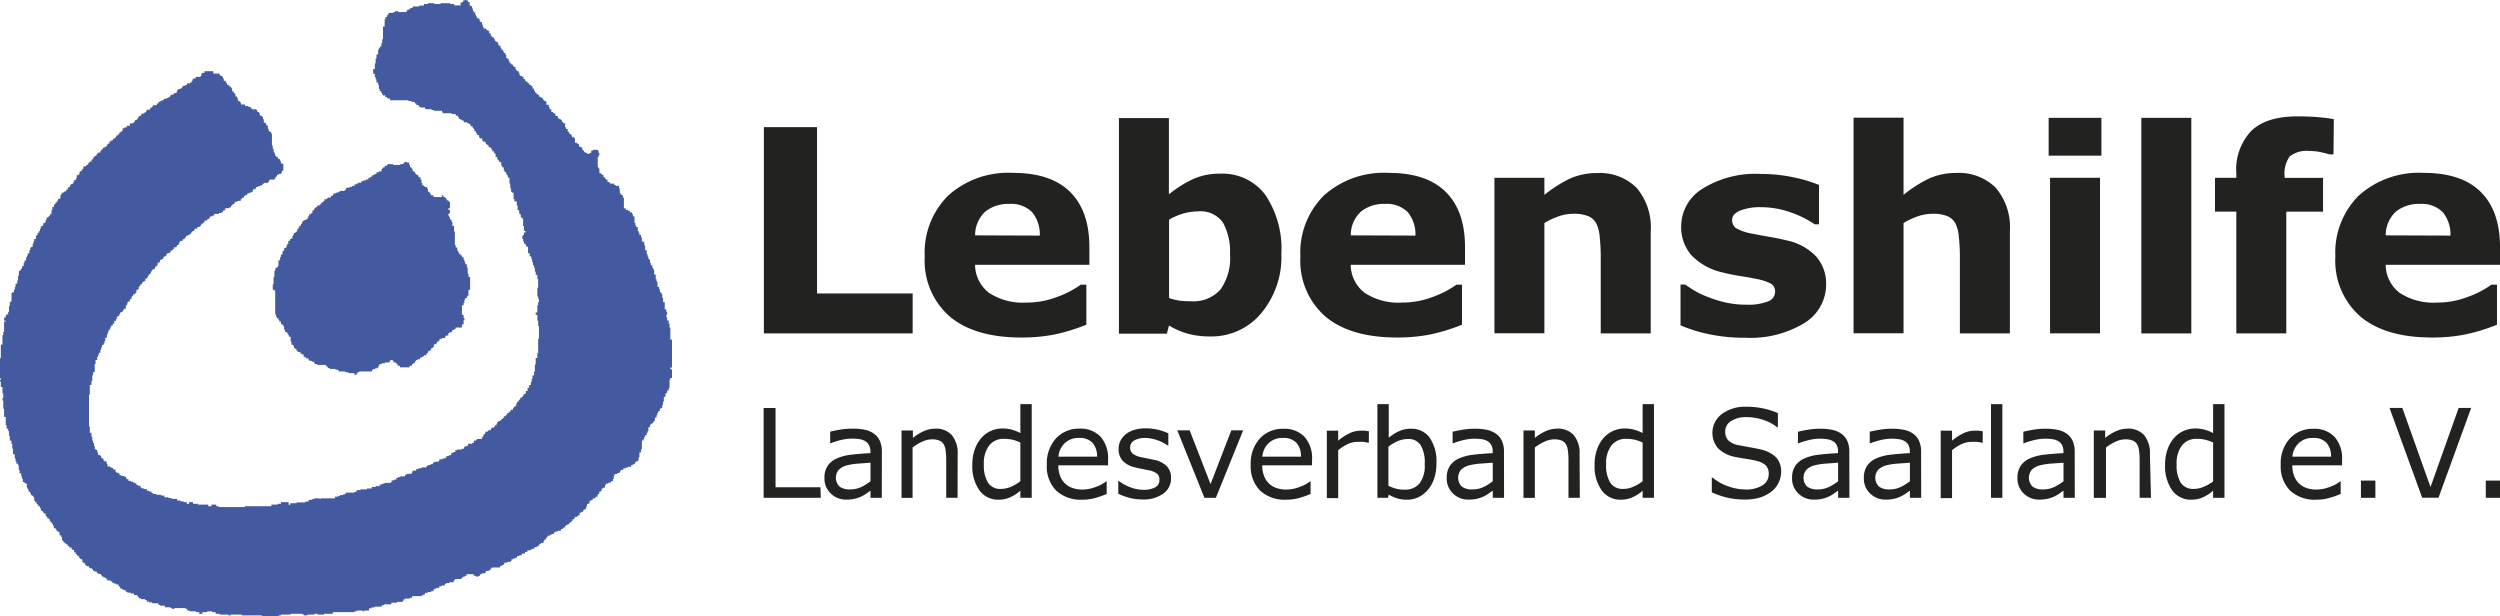 <svg id="Ebene_1" data-name="Ebene 1" xmlns="http://www.w3.org/2000/svg" viewBox="0 0 306.14 75.45"><defs><style>.cls-1{fill:#435aa1;}.cls-2{fill:#222221;}</style></defs><title>lebenshilfe-landesverband-saarland</title><path class="cls-1" d="M286.61,273.92v.1h-.1v.2h-.1v.1h-.2v.1h-.29v.2h-.1v.1h-.2v.1h-.1v.2h-.1v.1h-.1v.1h-.2v.2H285v.1h-.1v.1h-.39v.29h-.39v.2h-.29v.1h-.2v.29h-.1v.1h-.1v.1h-.2v.2h-.1v.1h-.1v.1h-.2v.2h-.1v.1h-.1v.1h-.2v.2h-.2v.1h-.2v.1H282v.2h-.2v.1h-.1v.2h-.1v.1h-.2v.1h-.2v.2H281v.2h-.1v.19h-.29v.1h-.1v.1h-.1v.2h-.2v.1h-.1v.1H280v.2h-.1v.1h-.1v.2h-.2v.1h-.1v.1h-.1v.19h-.19v.1h-.1v.1h-.29v.29h-.1v.1h-.1v.2h-.19v.1h-.1v.29h-.1v.1H278v.39h-.1v.2h-.2v.2h-.1v.2h-.1v.1h-.2v.1h-.1v.2h-.1v.1h-.2v.29h-.2v.2h-.2V284h-.1v.1h-.19v.1h-.1v.2H276v.39h-.1v.1h-.2v.2h-.1v.2h-.2v.19h-.1v.1h-.1v.29h-.2v.1H275v.29h-.1v.49h-.2v.2h-.1v.1h-.1v.1h-.2v.29h-.1v.29h-.1v.1h-.2v.29h-.1v.1h-.2v.29h-.1v.29h-.1v.2h-.2v.29h-.1v.1H273v.39h-.2v.29h-.1v.29h-.1v.39h-.2v.1h-.1v.29h-.1v.39H272v.29h-.1v.2h-.1v.39h-.2v.29h-.1v.39h-.19v.29h-.1v.1h-.1v.2h-.2v.59h-.1v.59h-.1v.39h-.2v.39h-.1V296h-.1v.29h-.2v.1h-.1v.78H270v.29h-.2V298h-.1v.69h-.1V299h-.2v.1h-.1v.29h-.2v.39h.2v.1h-.2v1.27H269v.39h-.1v1.17h-.2v1.66h-.1v2.45h.1v.2h-.1v.2h.1v.68h.2v.78h.1v.59h-.1v.29h.1v1h.1v1h.2v1h.1V313h.2v.29h.1v.59h.1v.59h.2v.39h.1v.59h.1v.69h.2v.49h.1V317h.1v.29h.2v.2h.1v.59h.1v.39h.2v.39h.1v.29h.1v.39h.19v.1h.1v.1h.2v.49h.1v.2h.1v.29h.2v.2h.1v.2h.1v.1h.2v.2h.1v.39h.1v.2h.2v.2h.1v.1h.1v.2h.2v.2h.1v.29h.1v.1h.2v.2h.1v.1h.2v.29h.1v.1h.1V324h.2v.1h.1v.2h.1v.19h.2v.2h.1v.2h.1v.29h.2v.1h.1v.2h.1v.1h.2v.1h.1v.39h.2v.2h.1v.39h.1v.1h.1v.2h.19v.1h.1v.1h.2v.2h.2v.2h.29v.2h.1v.1h.2v.29h.2v.2H278v.2h.2v.1h.1v.2h.1v.1h.19v.1h.1v.29h.1v.1h.2v.2h.1v.1h.1v.1h.29V330h.1v.1h.29v.1h.1v.2h.2v.1h.29v.2h.2v.1h.29v.1h.1v.2h.2v.1h.2v.1h.2v.19h.1v.1h.39v.1h.2v.19h.2v.1h.29v.1h.29v.2h.1v.1h.1v.2h.2v.1h.2v.1H284v.2h.2v.1h.39v.1H285v.2h.39v.1h.1v.1h.1v.2h.29v.1h.49v.1h.2v.2h.29v.1h.39v.1H288v.2h.2v.1h.59v.19h.68v.1h.2v.1h.29v-.1h1.37v.1h.2v.2h.29v.1h.78v.1H293v.2h.39v-.2h.59v-.1h.59v.1H295v.2h.49v.1h1.08v.1h.29v-.1h1.37v.1h2.45v.2h2.06v-.2H303v-.1h1.17v-.1h1.47v.1h.2v.1h.39v-.1h.88v-.1h.39v.1h.78v-.1h1.08v-.2H312v-.1h.29v-.1H313v.1h.2v-.1h.59V335h.29v-.1h.39v-.1h.88v-.19h.29v-.1h.88v-.2h.68v-.1h.69v-.1h.1v-.2h.2v-.1h.59v-.1h.29v-.2h1.17v-.1h.2v-.1h.2v-.2H321V333h.39v-.1h.29v-.2h.1v-.1H322v-.1h.39v-.2h.29v-.1h.39V332h.2v-.1h.39v-.1h.49v-.19h.1v-.1h.1v-.1h.78v-.19h.2v-.1h.2v-.1h.2v-.2h.88v.2h.29v.1h.29v-.1h.2v-.2h.2v-.1H328v-.1h.1v-.2h.39v-.1h.19v-.2h.1v-.1h.29V330h.78v-.19h.2v-.1h.2v-.1h.1v-.2h.39v-.1h.39v-.1h.1V329h.2v-.1h.29v-.1h.2v-.2h.29v-.1h.29v-.2h.39v-.2h.29v-.2h.39v-.1h.2v-.1h.29v-.2h.29v-.1h.2v-.1h.1v-.2h.19v-.1h.2V327h.1v-.2h.1v-.2h.2v-.19h.1v-.1h.1v-.2h.29V326h.2v-.1h.29v-.2h.2v-.1h.29v-.1h.39v-.2h.2v-.1h.1v-.1h.2v-.19h.1v-.1h.2v-.1h.2v-.2h.19v-.1h.1v-.1h.1v-.2h.2V324h.1v-.2h.29v-.1h.1v-.1h.2v-.2h0v-.1h.2v-.1H340V323h.1v-.1h.19v-.1h.1v-.29h.1v-.29h.2v-.1h.1v-.29h.2v-.1h.2v-.2h.29v-.1h.1v-.1h.2v-.29h.1V321h.1v-.29h.2v-.1h.1v-.29h.2v-.1h.2v-.29h.1v-.2h.29v-.1h.29v-.1h.1v-.1h.2v-.29h.1v-.39h.1v-.2h.29v-.1h.29v-.1h.1v-.2h.1v-.1h.29v-.19h.29v-.1h.29v-.1h.39v-.2h.2v-.1h.2v-.1h.1v-.2h.1V317h.2v-.1h.1v-.39h.1v-.59h.2v-.39h.1v-1.08h.2v-.2h.1V314h.1v-.2h.2v-.29h.1v-.2h.1v-.49h.2v-.29h.1v-.1h.1v-.1h.2v-.2h.1v-.1h.1v-.39h.2v-.29h.1v-.29h.1v-.19h.2v-.29h.1v-.1h.19v-.39h.1v-.39h.1v-.59h.2v-.39h.1v-.1h.1v-.29h.2v-.29h.1V307h.1v-.2h.2v-1.08h-.2v-.2h.2V302.1h-.2v-1.47h-.1v-.49h-.1v-.39h-.2v-.39h-.1v-.29h.1v-.39h-.1v-.29H350v-.88h-.2V297h-.1v-.49h-.1v-.2h-.19v-.39h-.1v-.29h-.2V295H349v-.29h-.1v-.59h-.2v-.59h-.1v-.2h-.1V293h-.2v-.29h-.1v-.39h-.1v-.1H348v-.29h-.1v-.29h-.1v-.49h-.2v-.59h-.1v-.39h-.1v-.1h-.2v-.49h-.1v-.29h-.2V289h-.1v-.2h-.1v-.49h-.2v-.2h-.1v-.29h-.1V287h-.2v-.29H346v-.2h-.29v-.2h-.2v-.1h-.29v-.2H345v-1.27h-.1v-.29h-.1v-.1h-.2v-.2h-.1v-.59h-.1v-.29h-.39v-.1h-.2V283h-.49v-.1h-.1v-.1H343v-.29h-.2v-.1h-.1v-.2h-.2v-.29h-.2v-.1h-.1v-.1H342v-.59h-.1V281h-.1v-1.27h.1v-.2h.1v-.29h-.1v-.29h-.1v-.1h-.59v.1H341v.29h-.2v.1h-.29v-.1h-.2v-.1h-.19v-.19H340v-.1h-.1v-.29h-.2v-.1h-.2v-.1h0v-.2h-.2V278h-.29v-.29H339v-.29h-.1v-.1h-.2v-.1h-.1V277h-.1v-.1h-.19v-.2h-.1v-.1h-.1v-.29h-.2v-.2h-.1v-.49h-.2v-.1h-.1v-.1h-.1v-.2h-.1v-.1h-.2V275h-.2v-.29h-.29v-.29h-.2v-.1h-.1v-.1h-.2v-.29H336v-.1h-.1v-.2h-.1v-.29h-.29v-.39h-.1v-.1h-.2v-.1h-.1v-.2H335v-.1h-.2v-.1h-.19v-.2h-.1v-.1h-.2v-.2h-.2v-.2h-.1v-.19H334v-.1h-.19v-.29h-.1V271h-.1v-.1h-.2v-.2h-.2v-.1h0v-.1H333v-.1h-.1v-.2h-.2v-.29h-.2v-.1h-.19v-.1h-.1v-.29h-.1v-.2h-.19v-.1h-.1V269h-.1v-.29h-.2v-.1h-.1v-.2h-.2v-.1h-.1v-.1H331V268h-.1v-.29h-.2v-.1h-.1v-.39h-.1V267h-.2v-.2h-.1v-.2h-.2v-.1H330v-.1h-.1v-.29h-.2V266h-.1v-.29h-.1v-.1h-.2v-.1h-.1v-.2h-.1v-.2h-.2V265h-.1v-.1h-.1v-.29h-.19v-.29h-.1v-.1h-.2v-.1h-.1V264h-.29v-.2h-.1v-.29h-.1v-.29h-.2v-.19h-.1v-.2h-.1v-.1H327v-.2h-.1v-.2h-.1v-.29h-.19v-.2h-.1v-.29h-.1v-.29h-.2v-.1h-.1v-.39h-.2v-.2h-.2v-.1h-.2v.1h-.2v.2h-.2v.1h-.1v.1H325v.2h-.78V261h-.49v-.1h-1.17v.1h-.78v-.1H321v.1h-.49v.2h-.59v.1h-.78v.19h-.29v.1h-.1v.1h-.29v.2h-.1v.1h-1v-.1h-.39v.1h-.2v.1h-.59v.2h-.1v.1H316v.2h-.2v.29h-.1v.88h-.2v1.57h-.1v.49h-.1v.39h-.19v.19H315v.2h-.1v.59h-.2v.49h-.1v.59h-.1v.69h-.2v.59h.2v.39h.1v.29h.1v.39h.2v.29h.1v.49h.1v.29h.19v.2h.1v.2h.1v.1h.29v.2h.2v.1h.1v.1h.29v.2h2.25v.1H319v.1h.39v.19h.2v.2h.29v.2h.2v.1h.59v.2h.78v.1h.29v.1h1v.2h.1v.1h1.08v.1h.49v.2h.29v.2h.1v.2h.2v.1h.19v.1h.2v.2h.39v.1h.2v.1h.2v.2h.1v.1h.2v.2h.1v.1h.1v.29h.19v.2h.1v.2h.1v.1h.2v.29h.1v.1h.29v.29h.1v.1H328v.1h.1v.2h.1v.1h.2v.2h.1v.1h.19v.1h.1v.2h.1v.2h.2v.19h.1v.1h.1v.39h.2v.29h.1v.1h.1v.2h.2v.1h.1v.39h.1V281h.2v.39h.1v.2h.2v.29h.1v.1h.1v.29h.2V283h.1v.59h.1V284h.1v.1h.2v.78h.1v.29h.29v.49h.1v.59h.19v.39h.1v.1h.1v.39h.19v.19h.1v.88h.1v.59h.2v.2h-.2v.29h-.1v.1h-.1v.39h.1v.29h.1v.29h.2v.2h.1v.19h.2v.39h0v.39h.2v.39h.2v.29h.1v.39h.1V293H334v.29h.1v.49h.1v.39h.2v.49h.1v1.08h-.1v1.08h.1v.29h.1v.39h-.1v.39h-.1v.88h-.2v.29h.2v.69h.1v.69h.1V302h-.1v1.76h-.1v.59h-.2v.78h-.1V306H334v.49h-.19v.39h-.1v.39h-.1v.39h-.2V308h-.2v.29h0v.1H333v.29h-.1v.1h-.2V309h-.1v.1h-.1v.1h-.19v.2h-.1v.1h-.1v.2h-.19v.2h-.1v.29h-.1v.1h-.2v.2h-.1v.2h-.29v.2H331v.1h-.1v.1h-.2v.2h-.1v.1h-.1v.1h-.2v.2h-.1v.1h-.2v.2h-.2v.1h-.2v.1h-.1v.2h-.1v.2h-.2v.19h-.1v.1h-.29v.1h-.1v.2h-.29v.1h-.1v.1h-.29v.2H328v.1h-.2v.29h-.1v.1h-.1v.2H327v.1h-.1v.1h-.29v.29h-.2v.1h-.49v.2h-.1v.1h-.29v.1h-.1v.2h-.29v.1h-.59v.1h-.2v.2h-.2v.1h-.29v.29h-.29v.1h-.29v.2h-.2v.1h-.29v.1h-.39v.2h-.1v.1h-.49v.1h-.2v.2h-.29v.1h-.29v.1h-.2v.2h-.59v.1h-.39v.1h-.29v.19h-.39v.1h-.1v.2H319v.1h-.59v.1h-.2v.2h-.59v.1h-.29v.1h-.19v.2h-.29v.1h-.29v.2h-.1v.1h-.78v.1h-.29v.1h-.29v.2h-.49v.1h-.49v.19h-.59v.1h-.78v.1h-.49v.2H312v.1h-1.08v.2h-.29v.1h-.39v.1H310v.1h-.39v.2h-1.76v.1h-.1v-.1h-.68v.1h-.29v.1h-.39v.2H306v.1h-1.07v.1h-.78v.2h-.2V322H303v.2h-.39v.1h-.78v.2h-3.23v.1h-3.23v-.1h-.29v-.2h-.59v.2h-.39v-.2h-1.27v-.1h-.59V322h-.49v.2h-.29V322h-.39v-.1h-.39v-.1h-.39v-.2h-.68v-.1h-.39v-.1h-.49v-.2h-.39v-.1h-.59V321h-.39v-.1h-.2v-.2h-.29v-.1h-.29v-.2h-.39v-.1h-.29v-.1h-.1V320h-.29v-.1h-.2v-.2h-.2v-.1h-.2v-.1h-.29v-.1h-.29v-.2h-.2v-.1h-.1v-.2h-.2v-.1h-.39v-.1h-.2v-.2h-.1v-.1h-.29v-.1h-.1v-.29h-.29v-.19h-.2v-.1h-.2v-.1h-.29v-.29h-.1v-.29h-.1V317h-.2v-.1h-.1v-.2h-.1v-.1H281v-.29h-.19v-.1h-.2v-.29h-.1v-.29h-.1v-.1h-.2v-.39h-.1v-.39H280v-.29h-.1V314h-.1v-.49h-.2v-.78h-.1v-3.91h.1v-1.17h.2v-.49h.1v-.69h.1v-.39h.2v-1h.1v-.49h.2v-.39h.1v-.2h.1v-.29h.2v-.39h.1v-.29h.1v-.29h.2v-.2h.1v-.3h.1v-.39h.2v-.39h.1v-.29h.1v-.29h.2v-.29h.1v-.2h.2v-.2h.1v-.1h.1v-.29h.2v-.2h.1v-.29h.1v-.1h.2V299h.1v-.19h.1v-.1h.2v-.1h.1v-.2h.1v-.1h.2v-.39h.1v-.1h.1v-.29h.1v-.1h.2v-.29h.2v-.29h.1v-.1h.1v-.2h.2v-.1h.1v-.1h.1V296h.2v-.1h.1v-.29h.1v-.1h.1v-.2h.2v-.2h.1V295h.2v-.1h.1v-.29h.2v-.1h.1v-.2h.1v-.19h.2v-.2h.1v-.19h.1v-.2h.2v-.1h.2v-.29h.2V293h.1v-.29h.1v-.1h.2v-.29h.2v-.1h.2V292h.1v-.1h.2v-.1h.1v-.2h.1v-.1h.29v-.1h.1v-.2h.2v-.1h.1V291h.1v-.2h.29v-.1h.1v-.19h.2v-.2h.1v-.2h.1v-.1h.2V290h.1v-.2h.19v-.1h.1v-.1h.1v-.2h.2v-.1h.2v-.1h.2V289h.1v-.1h.1v-.1h.2v-.19h.1v-.1h.29v-.2h.29v-.1h.1v-.1h.1v-.2h.2v-.1h.1v-.1h.1v-.19h.29v-.1h.1v-.1h.2v-.19h.1V287h.29v-.1h.2v-.2h.59v-.1h.29v-.1h.19v-.2h.2v-.1h.1v-.2h.29V286h.2v-.1h.2v-.2H297v-.1h.1v-.1h.2v-.19h.1v-.1h.29v-.1h.39v-.2h.1v-.1h.1v-.1h.2v-.2h.1v-.1h.29v-.2h.2v-.1h.29V284h.2v-.19h0v-.1h.2v-.1h.2v-.2h.2v-.1h.29v-.1h.29V283h.2v-.1h.49v-.1h.1v-.2h.1v-.1h.59v-.1h.1v-.2h.1v-.1h.1v-.19h.2v-.1h.29v-.1h.1v-.29h.19v-.88H303v-.29h-.1V280h-.2v-.1h-.1v-.2h-.2v-.1h-.1v-.29h-.1v-.2h-.1v-.39H302v-.39h-.1v-1.47h-.1v-.2h-.2v-.1h-.1v-.29h-.1v-.39h-.2v-.29H301v-.1h-.1v-.39h-.1v-.29h-.1v-.1h-.2v-.1h-.1v-.29h-.1v-.1h-.19V274H300v-.1h-.49v-.1h-.2v-.2H299v-.1h-.39v-.2h-.49v-.2h-.1v-.19h-.2v-.1h-.1v-.29h-.1v-.2h-.2V272h-.1v-.1h-.1v-.2h-.2v-.29H297v-.1h-.1v-.19h-.2V271h-.1v-.1h-.2v-.2h-.1v-.2h-.1v-.1H296v-.29h-.1v-.2h-.1v-.1h-.2v-.1h-.1v-.19h-.78v-.29h-1.08v.2h-.29v.1h-.1v.29h-.1v.1h-.59v.2h-.29v.1h-.1v.2h-.1v.2h-.2v.1h-.39v.2h-.2v.1H291v.1h-.1v.19h-.19v.1h-.29v.1h-.1v.19h-.1v.2h-.29v.1h-.1v.1h-.29v.1h-.1v.2h-.2v.1h-.2v.1h-.39v.2h-.29v.1h-.2v.1H288v.19h-.2v.2h-.49v.2h-.1v.1H287v.2h-.1v.1Z" transform="translate(-268.6 -260.51)"/><path class="cls-1" d="M307.84,285.47v.1h-.1v.1h-.29v.2h-.19v.1h-.1v.1h-.1v.2h-.2v.29h-.1v.1h-.1v.1h-.2v.2h-.1v.2h-.1v.19h-.2v.1h-.2v.1h-.2v.19h-.1v.2h-.1v.2h-.2v.2h-.1v.2H305v.29h-.1v.1h-.1v.1h-.2v.2h-.1v.19h-.1v.29h-.2v.1h-.1v.2h-.2v.39h-.1v.1h-.1v.29h-.1v.1h-.2v.29h-.1v.1h-.1v.39H303V292h-.1v.39h-.2v.69h-.1v.2h-.2v.1h-.1v.29h-.1v.78h-.1v.88H302V296h.2v.1h.1V299h.1v.29h.1v.19h.2v.2h.1v.2h.2v.29h.1v.1h.19v.2h.1v.39h.1v.29h.2v.1h.1v.1h.1v.2h.1v.2h.2v.59h.1v.39h.2v.1h.1v.29h.1v.1h.2v.2h.1v.1h.1v.1h.29v.2h.2v.1h.2v.29H306v.1h.1v.1h.29v.19h.1v.1h.29v.1h.29v.2h.1v.1h.29v.1h1.08v.2h.2v.19H309v.1h.68v.1H310v.1h.1V306h.78v.1h.39v.1H312v.2h.29v-.2h.1v-.1h.2V306h1.57v-.19h.1v-.1h.29v-.1h.29v-.1h.1v-.19h.1v-.2h.29V305h.39v-.1h.59v-.2h.1v-.1h.29v.1h.1v.2h.29v.1h.1v.1h.1v.2h.29v.19h1.18v-.19h.29v-.2h.1V305h.2v-.1h.1v-.2h.1v-.1h.19v-.1h.29v-.19h.2v-.1h.2v-.1h.1v-.1h.29v-.19h.1v-.1h.1v-.2h.2v-.1h.1v-.1h.1v-.2h.2v-.1h.1v-.29h.1v-.1h.2v-.1h.1v-.2h.2v-.1h.1v-.19h.1V302h.2v-.1h.39v-.2h.1v-.1h.29v-.29h.1v-.1h.29v-.1h.1v-.19h.2v-.1h.2v-.2h.78v-.39h.2v-.49h.1v-.29h-.1v-.39h-.2v-1.17h.2v-.29h.1v-.39h.1V297h.2v-.2h.1v-.1h.1V296h.2v-1.57h-.2v-.39h-.1v-.78h-.1v-.39h-.2v-.29h-.1v-.29h-.1V292h-.2v-.2H325v-.2h-.2v-.2h-.1v-.2h-.1v-.39h-.2v-.29h-.1v-1.66h-.1v-.68H324v-.49h-.1v-.29h-.2v-.29h-.1v-.2h-.1v-.2h.1v-.1h.1v-.39h-.2v-.2h.2v-.78h-.1v-.1h-.1v-.1h-.2v-.2h-.1v-.1h-.1v-.1h-.2v-.2h-.2v.2h-1v-.2h-.29v-.1h-.1v-.2h-.1V284h-.2v-.19H321v-.2h-.1v-.2h-.29v-.1h-.1v-.1h-.2v-.29h-.1v-.39h-.1v-.29h-.2v-.1h-.1v-.19h-.19v-.1h-.1v-.1h-.1v-.2h-.2v-.1h-.1v-.29H319V281h-.19v-.29h-.1v-.29h-.29v-.1h-.2v.1H318v.19h-.39v.1h-.88v-.1h-.69v.1H316v.1h-.29v.2h-.2v.1h-.1v.1h-.1v.29H315v.1h-.29v.2h-.2v.1h-.2v.1h-.2v.19h-.2v.1h-.2v.2h-.29v.1h-.29v.1h-.29v.2h-.39v.1h-.2v.1H312v.2h-.29v.1h-.29v.1H311v.2h-.1v.1h-.1v.1h-.59V284H310v.1h-.29v.1h-.29v.2h-.1v.1h-.2v.2h-.39v.1h-.1v.1h-.29v.2h-.1v.1h-.1v.1h-.2v.19Z" transform="translate(-268.6 -260.51)"/><path class="cls-2" d="M369.11,321.47h-7v-11h1.46v9.71h5.5Z" transform="translate(-268.6 -260.51)"/><path class="cls-2" d="M376.58,321.47H375.2v-.88l-.5.35a3.53,3.53,0,0,1-.61.36,4.08,4.08,0,0,1-.8.28,4.34,4.34,0,0,1-1.06.11,2.64,2.64,0,0,1-1.89-.74,2.49,2.49,0,0,1-.78-1.89,2.61,2.61,0,0,1,.4-1.52,2.69,2.69,0,0,1,1.15-.91,6.24,6.24,0,0,1,1.81-.45q1.06-.12,2.27-.18v-.21A1.64,1.64,0,0,0,375,315a1.2,1.2,0,0,0-.48-.49,2,2,0,0,0-.71-.23,6.09,6.09,0,0,0-.87-.06,5.89,5.89,0,0,0-1.22.14,9.6,9.6,0,0,0-1.39.42h-.07v-1.41c.27-.07.66-.15,1.18-.24A8.88,8.88,0,0,1,373,313a7.06,7.06,0,0,1,1.52.14,3,3,0,0,1,1.12.49,2.19,2.19,0,0,1,.71.88,3.24,3.24,0,0,1,.24,1.34Zm-1.38-2v-2.3l-1.5.11a7.7,7.7,0,0,0-1.37.21,2.25,2.25,0,0,0-1,.53,1.53,1.53,0,0,0,.06,2.06,2,2,0,0,0,1.31.36,3.11,3.11,0,0,0,1.34-.28A6.07,6.07,0,0,0,375.2,319.44Z" transform="translate(-268.6 -260.51)"/><path class="cls-2" d="M385.86,321.47h-1.39v-4.7a8.2,8.2,0,0,0-.07-1.07,2,2,0,0,0-.24-.78,1.13,1.13,0,0,0-.53-.46,2.3,2.3,0,0,0-.9-.15,2.9,2.9,0,0,0-1.19.28,6.08,6.08,0,0,0-1.19.72v6.17H379v-8.26h1.39v.92a5.67,5.67,0,0,1,1.35-.84,3.53,3.53,0,0,1,1.43-.3,2.56,2.56,0,0,1,2,.81,3.43,3.43,0,0,1,.7,2.32Z" transform="translate(-268.6 -260.51)"/><path class="cls-2" d="M394.94,321.47h-1.39v-.87a5,5,0,0,1-1.25.81,3.43,3.43,0,0,1-1.41.29,2.8,2.8,0,0,1-2.35-1.14,5.1,5.1,0,0,1-.87-3.16,5.45,5.45,0,0,1,.3-1.87,4.32,4.32,0,0,1,.81-1.4,3.43,3.43,0,0,1,2.56-1.15,4.39,4.39,0,0,1,1.15.14,5.34,5.34,0,0,1,1.06.42V310h1.39Zm-1.39-2V314.7a5.15,5.15,0,0,0-1-.35,4.53,4.53,0,0,0-1-.1,2.2,2.2,0,0,0-1.82.81,3.61,3.61,0,0,0-.65,2.31,4.09,4.09,0,0,0,.5,2.24,1.79,1.79,0,0,0,1.61.77,3,3,0,0,0,1.2-.26A5.1,5.1,0,0,0,393.55,319.44Z" transform="translate(-268.6 -260.51)"/><path class="cls-2" d="M404.29,317.49H398.2a3.51,3.51,0,0,0,.23,1.33,2.45,2.45,0,0,0,1.54,1.46,3.66,3.66,0,0,0,1.16.18,4.61,4.61,0,0,0,1.7-.34,4.17,4.17,0,0,0,1.22-.66h.07V321a11.59,11.59,0,0,1-1.43.5,5.85,5.85,0,0,1-1.54.2,4.43,4.43,0,0,1-3.21-1.11,4.19,4.19,0,0,1-1.15-3.16,4.54,4.54,0,0,1,1.11-3.22A3.78,3.78,0,0,1,400.8,313a3.34,3.34,0,0,1,2.58,1,3.93,3.93,0,0,1,.91,2.77Zm-1.35-1.06a2.45,2.45,0,0,0-.55-1.69,2.12,2.12,0,0,0-1.65-.6,2.41,2.41,0,0,0-1.78.66,2.55,2.55,0,0,0-.75,1.63Z" transform="translate(-268.6 -260.51)"/><path class="cls-2" d="M412,319.09a2.25,2.25,0,0,1-.94,1.86,4.07,4.07,0,0,1-2.56.72,6.1,6.1,0,0,1-1.68-.22,7.43,7.43,0,0,1-1.28-.48v-1.56h.07a5.61,5.61,0,0,0,1.46.79,4.55,4.55,0,0,0,1.55.29,2.91,2.91,0,0,0,1.44-.3,1,1,0,0,0,.52-.93.94.94,0,0,0-.28-.74,2.52,2.52,0,0,0-1.08-.43l-.77-.16c-.32-.06-.61-.12-.87-.19a2.88,2.88,0,0,1-1.54-.85,2.1,2.1,0,0,1-.46-1.37,2.24,2.24,0,0,1,.21-1,2.32,2.32,0,0,1,.64-.81,3.06,3.06,0,0,1,1.05-.55,4.7,4.7,0,0,1,1.43-.2,6.42,6.42,0,0,1,1.5.18,5.63,5.63,0,0,1,1.26.44v1.49h-.07a5,5,0,0,0-1.29-.66,4.47,4.47,0,0,0-1.49-.27,2.61,2.61,0,0,0-1.29.29,1,1,0,0,0-.21,1.64,2.47,2.47,0,0,0,1,.42l.86.18.8.16a3,3,0,0,1,1.49.76A2,2,0,0,1,412,319.09Z" transform="translate(-268.6 -260.51)"/><path class="cls-2" d="M420.83,313.21l-3.34,8.26h-1.4l-3.32-8.26h1.51l2.56,6.58,2.54-6.58Z" transform="translate(-268.6 -260.51)"/><path class="cls-2" d="M429.26,317.49h-6.09a3.51,3.51,0,0,0,.23,1.33,2.45,2.45,0,0,0,1.54,1.46,3.66,3.66,0,0,0,1.16.18,4.61,4.61,0,0,0,1.7-.34,4.17,4.17,0,0,0,1.22-.66h.07V321a11.59,11.59,0,0,1-1.43.5,5.85,5.85,0,0,1-1.54.2,4.43,4.43,0,0,1-3.21-1.11,4.19,4.19,0,0,1-1.15-3.16,4.54,4.54,0,0,1,1.11-3.22,3.78,3.78,0,0,1,2.91-1.19,3.34,3.34,0,0,1,2.58,1,3.93,3.93,0,0,1,.91,2.77Zm-1.35-1.06a2.45,2.45,0,0,0-.55-1.69,2.12,2.12,0,0,0-1.65-.6,2.41,2.41,0,0,0-1.78.66,2.55,2.55,0,0,0-.75,1.63Z" transform="translate(-268.6 -260.51)"/><path class="cls-2" d="M436.22,314.73h-.07a5.31,5.31,0,0,0-.6-.11,6.29,6.29,0,0,0-.69,0,2.86,2.86,0,0,0-1.24.28,5.72,5.72,0,0,0-1.15.74v5.87h-1.39v-8.26h1.39v1.22a6.78,6.78,0,0,1,1.46-.94,3.19,3.19,0,0,1,1.29-.28l.52,0,.49.07Z" transform="translate(-268.6 -260.51)"/><path class="cls-2" d="M444.5,317.28a5.57,5.57,0,0,1-.29,1.86,4.17,4.17,0,0,1-.79,1.39,3.6,3.6,0,0,1-1.15.88,3.25,3.25,0,0,1-1.38.29,4,4,0,0,1-1.23-.17,5.67,5.67,0,0,1-1-.45l-.09.39h-1.3V310h1.39v4.11a5.83,5.83,0,0,1,1.24-.79,3.46,3.46,0,0,1,1.48-.31,2.74,2.74,0,0,1,2.31,1.12A5.18,5.18,0,0,1,444.5,317.28Zm-1.43,0a4.2,4.2,0,0,0-.49-2.24,1.73,1.73,0,0,0-1.58-.77,3.13,3.13,0,0,0-1.23.26,5.1,5.1,0,0,0-1.15.68V320a6,6,0,0,0,1,.37,4.11,4.11,0,0,0,1,.1,2.26,2.26,0,0,0,1.81-.76A3.58,3.58,0,0,0,443.06,317.32Z" transform="translate(-268.6 -260.51)"/><path class="cls-2" d="M452.78,321.47H451.4v-.88l-.5.35a3.53,3.53,0,0,1-.61.36,4.08,4.08,0,0,1-.8.28,4.34,4.34,0,0,1-1.06.11,2.64,2.64,0,0,1-1.89-.74,2.49,2.49,0,0,1-.78-1.89,2.61,2.61,0,0,1,.4-1.52,2.69,2.69,0,0,1,1.15-.91,6.24,6.24,0,0,1,1.81-.45q1.06-.12,2.27-.18v-.21a1.64,1.64,0,0,0-.17-.78,1.2,1.2,0,0,0-.48-.49,2,2,0,0,0-.71-.23,6.09,6.09,0,0,0-.87-.06,5.89,5.89,0,0,0-1.22.14,9.6,9.6,0,0,0-1.39.42h-.07v-1.41c.27-.07.66-.15,1.18-.24a8.88,8.88,0,0,1,1.52-.13,7.06,7.06,0,0,1,1.52.14,3,3,0,0,1,1.12.49,2.19,2.19,0,0,1,.71.88,3.24,3.24,0,0,1,.24,1.34Zm-1.38-2v-2.3l-1.5.11a7.7,7.7,0,0,0-1.37.21,2.25,2.25,0,0,0-1,.53,1.53,1.53,0,0,0,.06,2.06,2,2,0,0,0,1.31.36,3.11,3.11,0,0,0,1.34-.28A6.07,6.07,0,0,0,451.4,319.44Z" transform="translate(-268.6 -260.51)"/><path class="cls-2" d="M462.06,321.47h-1.39v-4.7a8.2,8.2,0,0,0-.07-1.07,2,2,0,0,0-.24-.78,1.13,1.13,0,0,0-.53-.46,2.3,2.3,0,0,0-.9-.15,2.9,2.9,0,0,0-1.19.28,6.08,6.08,0,0,0-1.19.72v6.17h-1.39v-8.26h1.39v.92a5.67,5.67,0,0,1,1.35-.84,3.53,3.53,0,0,1,1.43-.3,2.56,2.56,0,0,1,2,.81,3.43,3.43,0,0,1,.7,2.32Z" transform="translate(-268.6 -260.51)"/><path class="cls-2" d="M471.14,321.47h-1.39v-.87a5,5,0,0,1-1.25.81,3.43,3.43,0,0,1-1.41.29,2.8,2.8,0,0,1-2.35-1.14,5.1,5.1,0,0,1-.87-3.16,5.45,5.45,0,0,1,.3-1.87,4.32,4.32,0,0,1,.81-1.4,3.43,3.43,0,0,1,2.56-1.15,4.39,4.39,0,0,1,1.15.14,5.34,5.34,0,0,1,1.06.42V310h1.39Zm-1.39-2V314.7a5.15,5.15,0,0,0-1-.35,4.53,4.53,0,0,0-1-.1,2.2,2.2,0,0,0-1.82.81,3.61,3.61,0,0,0-.65,2.31,4.09,4.09,0,0,0,.5,2.24,1.79,1.79,0,0,0,1.61.77,3,3,0,0,0,1.2-.26A5.1,5.1,0,0,0,469.75,319.44Z" transform="translate(-268.6 -260.51)"/><path class="cls-2" d="M486.71,318.33a3,3,0,0,1-.3,1.27,3,3,0,0,1-.84,1.07,4.5,4.5,0,0,1-1.38.74,6,6,0,0,1-1.9.27,9.49,9.49,0,0,1-2.14-.22,10.86,10.86,0,0,1-1.93-.66V319h.1a6.09,6.09,0,0,0,1.93,1.07,6.33,6.33,0,0,0,2.06.38,3.76,3.76,0,0,0,2.12-.51,1.57,1.57,0,0,0,.76-1.36,1.44,1.44,0,0,0-.36-1.08,2.43,2.43,0,0,0-1.09-.54,10.65,10.65,0,0,0-1.2-.24q-.65-.1-1.37-.24a4.06,4.06,0,0,1-2.17-1.06,2.9,2.9,0,0,1,.46-4.22,4.78,4.78,0,0,1,3-.88,9.59,9.59,0,0,1,2.13.22,9.81,9.81,0,0,1,1.72.55v1.73h-.1a5.12,5.12,0,0,0-1.65-.88,6.43,6.43,0,0,0-2.1-.35,3.29,3.29,0,0,0-1.89.49,1.47,1.47,0,0,0-.71,1.26,1.55,1.55,0,0,0,.36,1.08,2.41,2.41,0,0,0,1.25.6l1.35.25q.87.15,1.48.3a3.84,3.84,0,0,1,1.85,1A2.58,2.58,0,0,1,486.71,318.33Z" transform="translate(-268.6 -260.51)"/><path class="cls-2" d="M495.07,321.47h-1.38v-.88l-.5.35a3.58,3.58,0,0,1-.61.36,4.09,4.09,0,0,1-.8.28,4.34,4.34,0,0,1-1.06.11,2.64,2.64,0,0,1-1.89-.74,2.49,2.49,0,0,1-.78-1.89,2.62,2.62,0,0,1,.4-1.52,2.7,2.7,0,0,1,1.15-.91,6.24,6.24,0,0,1,1.81-.45q1.06-.12,2.27-.18v-.21a1.66,1.66,0,0,0-.17-.78,1.21,1.21,0,0,0-.48-.49,2,2,0,0,0-.71-.23,6.08,6.08,0,0,0-.87-.06,5.88,5.88,0,0,0-1.22.14,9.61,9.61,0,0,0-1.39.42h-.07v-1.41c.27-.07.66-.15,1.18-.24a8.89,8.89,0,0,1,1.52-.13,7.06,7.06,0,0,1,1.52.14,3,3,0,0,1,1.12.49,2.19,2.19,0,0,1,.71.88,3.24,3.24,0,0,1,.24,1.34Zm-1.38-2v-2.3l-1.5.11a7.74,7.74,0,0,0-1.37.21,2.25,2.25,0,0,0-1,.53,1.53,1.53,0,0,0,.06,2.06,2,2,0,0,0,1.31.36,3.11,3.11,0,0,0,1.34-.28A6.07,6.07,0,0,0,493.69,319.44Z" transform="translate(-268.6 -260.51)"/><path class="cls-2" d="M503.86,321.47h-1.38v-.88l-.5.35a3.58,3.58,0,0,1-.61.36,4.09,4.09,0,0,1-.8.28,4.34,4.34,0,0,1-1.06.11,2.64,2.64,0,0,1-1.89-.74,2.49,2.49,0,0,1-.78-1.89,2.62,2.62,0,0,1,.4-1.52,2.7,2.7,0,0,1,1.15-.91,6.24,6.24,0,0,1,1.81-.45q1.06-.12,2.27-.18v-.21a1.66,1.66,0,0,0-.17-.78,1.21,1.21,0,0,0-.48-.49,2,2,0,0,0-.71-.23,6.08,6.08,0,0,0-.87-.06,5.88,5.88,0,0,0-1.22.14,9.61,9.61,0,0,0-1.39.42h-.07v-1.41c.27-.07.66-.15,1.18-.24a8.89,8.89,0,0,1,1.52-.13,7.06,7.06,0,0,1,1.52.14,3,3,0,0,1,1.12.49,2.19,2.19,0,0,1,.71.88,3.24,3.24,0,0,1,.24,1.34Zm-1.38-2v-2.3l-1.5.11a7.74,7.74,0,0,0-1.37.21,2.25,2.25,0,0,0-1,.53,1.53,1.53,0,0,0,.06,2.06,2,2,0,0,0,1.31.36,3.11,3.11,0,0,0,1.34-.28A6.07,6.07,0,0,0,502.48,319.44Z" transform="translate(-268.6 -260.51)"/><path class="cls-2" d="M511.39,314.73h-.07a5.33,5.33,0,0,0-.6-.11,6.29,6.29,0,0,0-.69,0,2.86,2.86,0,0,0-1.24.28,5.75,5.75,0,0,0-1.15.74v5.87h-1.39v-8.26h1.39v1.22a6.78,6.78,0,0,1,1.46-.94,3.19,3.19,0,0,1,1.29-.28l.52,0,.49.07Z" transform="translate(-268.6 -260.51)"/><path class="cls-2" d="M513.8,321.47h-1.39V310h1.39Z" transform="translate(-268.6 -260.51)"/><path class="cls-2" d="M522.67,321.47h-1.38v-.88l-.5.35a3.58,3.58,0,0,1-.61.36,4.09,4.09,0,0,1-.8.28,4.34,4.34,0,0,1-1.06.11,2.64,2.64,0,0,1-1.89-.74,2.49,2.49,0,0,1-.78-1.89,2.62,2.62,0,0,1,.4-1.52,2.7,2.7,0,0,1,1.15-.91,6.24,6.24,0,0,1,1.81-.45q1.06-.12,2.27-.18v-.21a1.66,1.66,0,0,0-.17-.78,1.21,1.21,0,0,0-.48-.49,2,2,0,0,0-.71-.23,6.08,6.08,0,0,0-.87-.06,5.88,5.88,0,0,0-1.22.14,9.61,9.61,0,0,0-1.39.42h-.07v-1.41c.27-.07.66-.15,1.18-.24a8.89,8.89,0,0,1,1.52-.13,7.06,7.06,0,0,1,1.52.14,3,3,0,0,1,1.12.49,2.19,2.19,0,0,1,.71.88,3.24,3.24,0,0,1,.24,1.34Zm-1.38-2v-2.3l-1.5.11a7.74,7.74,0,0,0-1.37.21,2.25,2.25,0,0,0-1,.53,1.53,1.53,0,0,0,.06,2.06,2,2,0,0,0,1.31.36,3.11,3.11,0,0,0,1.34-.28A6.07,6.07,0,0,0,521.29,319.44Z" transform="translate(-268.6 -260.51)"/><path class="cls-2" d="M532,321.47h-1.39v-4.7a8.19,8.19,0,0,0-.07-1.07,2,2,0,0,0-.24-.78,1.13,1.13,0,0,0-.53-.46,2.29,2.29,0,0,0-.9-.15,2.9,2.9,0,0,0-1.19.28,6.08,6.08,0,0,0-1.19.72v6.17H525v-8.26h1.39v.92a5.67,5.67,0,0,1,1.35-.84,3.53,3.53,0,0,1,1.43-.3,2.56,2.56,0,0,1,2,.81,3.44,3.44,0,0,1,.7,2.32Z" transform="translate(-268.6 -260.51)"/><path class="cls-2" d="M541,321.47h-1.39v-.87a5,5,0,0,1-1.25.81,3.44,3.44,0,0,1-1.41.29,2.8,2.8,0,0,1-2.35-1.14,5.1,5.1,0,0,1-.87-3.16,5.45,5.45,0,0,1,.3-1.87,4.34,4.34,0,0,1,.81-1.4,3.43,3.43,0,0,1,2.56-1.15,4.39,4.39,0,0,1,1.15.14,5.34,5.34,0,0,1,1.06.42V310H541Zm-1.39-2V314.7a5.15,5.15,0,0,0-1-.35,4.53,4.53,0,0,0-1-.1,2.2,2.2,0,0,0-1.82.81,3.61,3.61,0,0,0-.65,2.31,4.1,4.1,0,0,0,.5,2.24,1.79,1.79,0,0,0,1.61.77,3,3,0,0,0,1.2-.26A5.07,5.07,0,0,0,539.64,319.44Z" transform="translate(-268.6 -260.51)"/><path class="cls-2" d="M555.4,317.49h-6.09a3.53,3.53,0,0,0,.23,1.33,2.45,2.45,0,0,0,1.54,1.46,3.66,3.66,0,0,0,1.16.18,4.6,4.6,0,0,0,1.7-.34,4.17,4.17,0,0,0,1.22-.66h.07V321a11.54,11.54,0,0,1-1.44.5,5.84,5.84,0,0,1-1.54.2,4.43,4.43,0,0,1-3.21-1.11,4.19,4.19,0,0,1-1.15-3.16,4.54,4.54,0,0,1,1.11-3.22,3.78,3.78,0,0,1,2.91-1.19,3.34,3.34,0,0,1,2.58,1,3.93,3.93,0,0,1,.91,2.77Zm-1.35-1.06a2.46,2.46,0,0,0-.55-1.69,2.12,2.12,0,0,0-1.65-.6,2.41,2.41,0,0,0-1.78.66,2.55,2.55,0,0,0-.75,1.63Z" transform="translate(-268.6 -260.51)"/><path class="cls-2" d="M559.48,321.47h-1.77v-2.11h1.77Z" transform="translate(-268.6 -260.51)"/><path class="cls-2" d="M571.21,310.46l-4,11h-2l-4-11h1.57l3.45,9.69,3.45-9.69Z" transform="translate(-268.6 -260.51)"/><path class="cls-2" d="M574.74,321.47H573v-2.11h1.77Z" transform="translate(-268.6 -260.51)"/><path class="cls-2" d="M380.36,301.34H362.14V276.08h6.51v20.37h11.71Z" transform="translate(-268.6 -260.51)"/><path class="cls-2" d="M402,292.94H388a4.39,4.39,0,0,0,1.71,3.43,7.58,7.58,0,0,0,4.62,1.19,10.4,10.4,0,0,0,3.75-.7,11.74,11.74,0,0,0,2.87-1.49h.68v4.9a22.63,22.63,0,0,1-3.9,1.2,20.38,20.38,0,0,1-4.05.37q-5.73,0-8.79-2.58a9.08,9.08,0,0,1-3.05-7.35,9.83,9.83,0,0,1,2.89-7.47,11,11,0,0,1,7.93-2.76q4.65,0,7,2.35T402,290.8Zm-6.07-3.58a4.27,4.27,0,0,0-.95-2.88,3.66,3.66,0,0,0-2.8-1,4.48,4.48,0,0,0-2.9.92,3.91,3.91,0,0,0-1.27,2.93Z" transform="translate(-268.6 -260.51)"/><path class="cls-2" d="M425.51,291.55a10.71,10.71,0,0,1-2.48,7.33,7.9,7.9,0,0,1-6.19,2.83,10.38,10.38,0,0,1-2.8-.34,9.52,9.52,0,0,1-2.29-1l-.26,1h-5.87v-26.4h6.12v9.33a14.82,14.82,0,0,1,2.87-1.82,7.8,7.8,0,0,1,3.38-.7,6.53,6.53,0,0,1,5.56,2.6A11.76,11.76,0,0,1,425.51,291.55Zm-6.29.13a7.37,7.37,0,0,0-.86-3.91,3.35,3.35,0,0,0-3.08-1.37,6.44,6.44,0,0,0-1.78.26,7.43,7.43,0,0,0-1.74.75V297a6.32,6.32,0,0,0,1.25.32,10.16,10.16,0,0,0,1.42.08,4.43,4.43,0,0,0,3.61-1.42A6.55,6.55,0,0,0,419.22,291.67Z" transform="translate(-268.6 -260.51)"/><path class="cls-2" d="M448,292.94H434a4.39,4.39,0,0,0,1.71,3.43,7.58,7.58,0,0,0,4.62,1.19,10.4,10.4,0,0,0,3.75-.7,11.74,11.74,0,0,0,2.87-1.49h.68v4.9a22.63,22.63,0,0,1-3.9,1.2,20.38,20.38,0,0,1-4.05.37q-5.73,0-8.79-2.58a9.08,9.08,0,0,1-3.05-7.35,9.83,9.83,0,0,1,2.89-7.47,11,11,0,0,1,7.93-2.76q4.65,0,7,2.35T448,290.8Zm-6.07-3.58a4.27,4.27,0,0,0-.95-2.88,3.66,3.66,0,0,0-2.8-1,4.48,4.48,0,0,0-2.9.92,3.91,3.91,0,0,0-1.27,2.93Z" transform="translate(-268.6 -260.51)"/><path class="cls-2" d="M470.74,301.34h-6.12v-9.45a22.36,22.36,0,0,0-.12-2.3,4.84,4.84,0,0,0-.41-1.69,2,2,0,0,0-1-.92,4.63,4.63,0,0,0-1.82-.29,5.58,5.58,0,0,0-1.69.27,9.15,9.15,0,0,0-1.86.86v13.5H451.6V282.28h6.12v2.1a15.55,15.55,0,0,1,3.13-2,8,8,0,0,1,3.33-.68,6.39,6.39,0,0,1,4.82,1.8,7.46,7.46,0,0,1,1.74,5.38Z" transform="translate(-268.6 -260.51)"/><path class="cls-2" d="M492.22,295.3a5.52,5.52,0,0,1-2.65,4.76,12.69,12.69,0,0,1-7.24,1.81,20.69,20.69,0,0,1-4.61-.47,17.58,17.58,0,0,1-3.33-1.05v-5h.56q.46.32,1.06.7a10.79,10.79,0,0,0,1.71.82,14,14,0,0,0,2.15.67,11.32,11.32,0,0,0,2.58.28,6.7,6.7,0,0,0,2.66-.4,1.27,1.27,0,0,0,.86-1.18,1.1,1.1,0,0,0-.51-1,6.68,6.68,0,0,0-1.93-.6q-.68-.15-1.84-.33a19.81,19.81,0,0,1-2.11-.43,7.48,7.48,0,0,1-3.85-2.11,5.22,5.22,0,0,1-1.26-3.57,5.42,5.42,0,0,1,2.6-4.57,12.22,12.22,0,0,1,7.12-1.82,19,19,0,0,1,4.1.43,16.62,16.62,0,0,1,3.06.92v4.82h-.53a12.46,12.46,0,0,0-3.1-1.52,11,11,0,0,0-3.52-.58,6.67,6.67,0,0,0-2.49.41q-1,.41-1,1.15a1.23,1.23,0,0,0,.46,1,6.23,6.23,0,0,0,2.15.71q.93.19,2,.37t2.16.45a6.8,6.8,0,0,1,3.56,2A5,5,0,0,1,492.22,295.3Z" transform="translate(-268.6 -260.51)"/><path class="cls-2" d="M514.72,301.34h-6.12v-9.45a22.36,22.36,0,0,0-.12-2.3,4.84,4.84,0,0,0-.41-1.69,2,2,0,0,0-1-.92,4.63,4.63,0,0,0-1.82-.29,5.58,5.58,0,0,0-1.69.27,9.15,9.15,0,0,0-1.86.86v13.5h-6.12v-26.4h6.12v9.45a15.55,15.55,0,0,1,3.13-2,8,8,0,0,1,3.33-.68,6.39,6.39,0,0,1,4.82,1.8,7.46,7.46,0,0,1,1.74,5.38Z" transform="translate(-268.6 -260.51)"/><path class="cls-2" d="M525.93,279.57h-6.46v-4.63h6.46Zm-.17,21.76h-6.12V282.28h6.12Z" transform="translate(-268.6 -260.51)"/><path class="cls-2" d="M536.94,301.34h-6.12v-26.4h6.12Z" transform="translate(-268.6 -260.51)"/><path class="cls-2" d="M554.35,279.42h-.46q-.41-.12-1.06-.27a6.11,6.11,0,0,0-1.4-.15,3.43,3.43,0,0,0-2.43.65,3.61,3.61,0,0,0-.63,2.49v.15h4.7v4.14h-4.5v14.91h-6.12V286.42h-2.61v-4.14h2.61v-.53a6.87,6.87,0,0,1,1.86-5.24q1.86-1.75,5.62-1.75,1.36,0,2.46.09t2,.25Z" transform="translate(-268.6 -260.51)"/><path class="cls-2" d="M574.74,292.94h-14a4.39,4.39,0,0,0,1.71,3.43,7.58,7.58,0,0,0,4.62,1.19,10.4,10.4,0,0,0,3.75-.7,11.74,11.74,0,0,0,2.87-1.49h.68v4.9a22.63,22.63,0,0,1-3.9,1.2,20.38,20.38,0,0,1-4.05.37q-5.73,0-8.79-2.58a9.08,9.08,0,0,1-3.05-7.35,9.83,9.83,0,0,1,2.89-7.47,11,11,0,0,1,7.93-2.76q4.65,0,7,2.35t2.34,6.76Zm-6.07-3.58a4.27,4.27,0,0,0-.95-2.88,3.66,3.66,0,0,0-2.8-1,4.48,4.48,0,0,0-2.9.92,3.91,3.91,0,0,0-1.27,2.93Z" transform="translate(-268.6 -260.51)"/></svg>